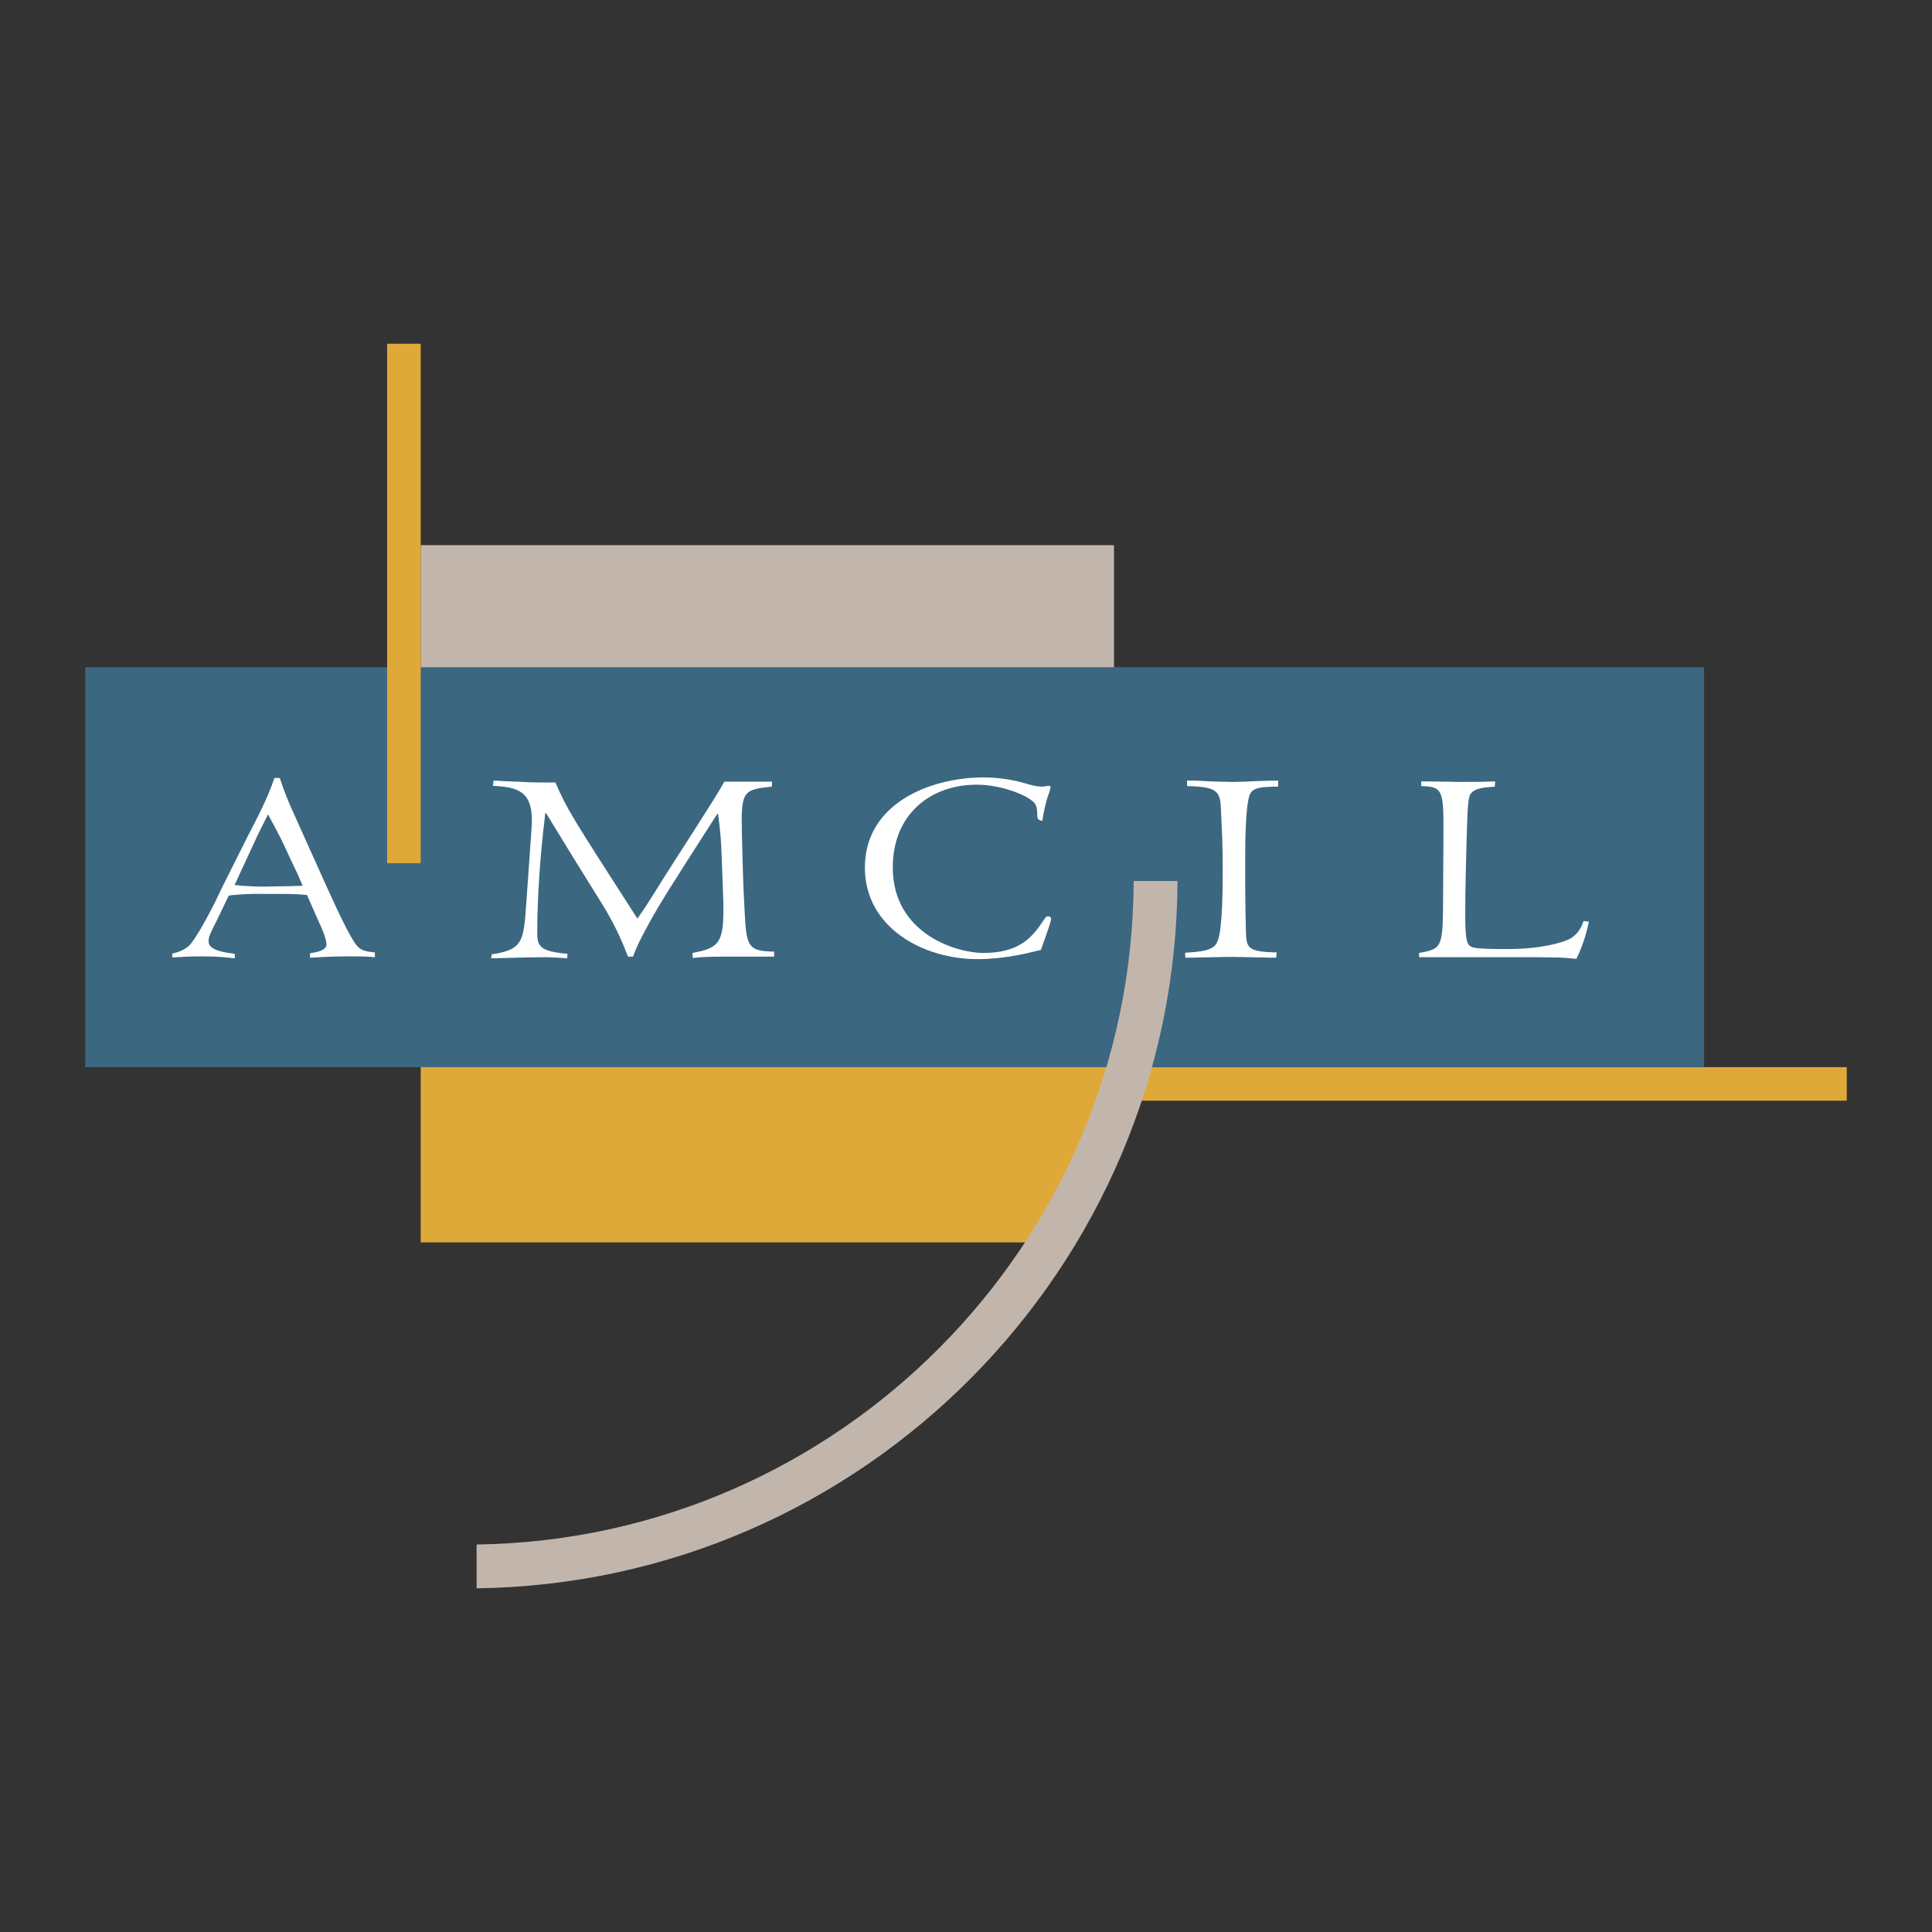 <?xml version="1.0" encoding="UTF-8"?> <svg xmlns="http://www.w3.org/2000/svg" width="1000" height="1000" viewBox="0 0 1000 1000" fill="none"><rect x="0" y="0" width="1000" height="1000" fill="#333333" stroke="none"/><path fill-rule="evenodd" clip-rule="evenodd" d="M955.882 552.352V569.726H580.682V552.352H955.882Z" fill="#DFA93A"></path><path fill-rule="evenodd" clip-rule="evenodd" d="M217.752 524.477H591.93L555.127 643.067H217.752V524.477Z" fill="#DFA93A"></path><path fill-rule="evenodd" clip-rule="evenodd" d="M217.752 282.18H576.599V381.347H217.752V282.18Z" fill="#C2B6AC"></path><path fill-rule="evenodd" clip-rule="evenodd" d="M44.118 552.357H882.048V345.344H44.118V552.357Z" fill="#3B6781"></path><path fill-rule="evenodd" clip-rule="evenodd" d="M168.483 457.616C173.868 469.351 181.001 485.293 184.996 489.786C186.915 492.105 190.567 492.681 194.043 492.977V495.441C190.567 495.15 187.776 495.005 180.648 495.005C170.386 495.005 163.258 495.586 160.472 495.731V493.407C164.13 492.837 168.996 491.965 168.996 488.774C168.996 485.874 165.868 478.777 165.167 477.465L158.911 463.271C154.034 462.684 147.772 462.684 142.906 462.684H136.131C130.912 462.544 123.26 462.84 118.393 463.566L112.131 476.598C108.827 483.125 107.955 485.013 107.955 486.891C107.955 489.791 109.522 492.256 121.532 493.708V496.022C117.345 495.591 112.998 495.01 104.656 495.01C98.57 495.01 93.351 495.296 89.18 495.591V493.563C94.046 492.541 96.651 490.518 97.009 490.232C101.18 487.332 111.613 466.752 114.222 460.806L127.783 433.705C132.826 424.003 138.564 413.13 142.045 402.692H144.831C147.435 410.671 148.826 413.711 150.563 417.762L168.483 457.616ZM123.965 452.537C122.227 456.443 122.051 456.884 121.356 458.041C127.783 458.913 135.954 458.913 136.131 458.913L143.954 458.768C145.516 458.768 153.863 458.622 156.649 458.477C155.954 456.884 153.697 451.38 152.825 449.927L146.74 436.885C145.692 434.421 140.136 423.993 138.735 421.529C136.826 425.15 134.388 430.369 133.521 431.956L123.965 452.537ZM644.514 457.175C644.514 463.265 644.696 476.017 644.857 481.812C645.199 490.367 645.199 492.681 660.867 492.977L660.514 495.731C657.375 495.731 641.728 495.29 638.081 495.29C631.638 495.29 617.034 495.731 613.548 495.731L613.387 493.122C626.419 492.536 628.857 490.512 630.248 487.036C632.862 480.806 632.862 458.347 632.862 450.078C632.862 436.024 632.51 431.386 631.991 419.651C631.638 409.939 630.777 407.179 614.43 406.894V403.999C617.734 403.999 622.082 404.139 626.419 404.429C630.777 404.58 635.114 404.725 638.081 404.725C640.686 404.725 645.557 404.58 650.423 404.284C655.29 404.139 659.819 403.999 661.557 403.999V407.179C651.819 407.179 649.033 407.905 647.29 410.515C644.514 415.008 644.514 438.047 644.514 444.573V457.175ZM747.1 435.438C747.271 409.067 747.271 407.174 735.619 406.889V404.424C751.629 404.575 753.372 404.72 755.105 404.72C762.581 404.72 769.361 404.72 773.89 404.424L773.709 407.174C768.329 407.61 762.747 407.755 760.843 411.526C759.629 413.986 759.452 423.552 759.11 435.287C758.757 446.887 758.41 461.813 758.41 472.827C758.41 483.991 758.928 488.043 760.672 489.49C762.062 490.502 762.944 491.234 779.805 491.234C798.066 491.234 808.317 487.892 812.156 486.155C814.06 485.143 817.707 482.819 819.622 476.733L822.408 477.024C821.878 480.064 819.793 488.474 815.975 496.302C810.066 495.721 807.108 495.576 804.323 495.576C801.537 495.576 796.499 495.431 794.232 495.431H734.592L734.421 493.257C746.415 491.228 746.773 490.071 746.934 466.591L747.1 435.438ZM384.512 450.804C384.678 455.437 384.678 458.046 385.55 474.129C386.421 490.227 387.817 492.396 400.683 492.536V495.15H374.769C364.17 495.15 361.384 495.586 358.598 495.877L358.427 493.267C370.951 490.798 374.432 488.914 374.432 471.675C374.432 469.211 374.432 466.311 374.256 462.98L373.56 443.847C373.213 435.297 373.031 431.391 371.646 421.238H371.293C366.074 429.503 346.075 460.085 338.257 473.709C334.075 481.247 330.075 488.339 327.642 495.156H325.038C323.3 490.668 319.3 480.08 311.477 467.618C301.752 452.079 292.128 436.477 282.606 420.813H282.258C281.211 429.363 278.087 455.738 278.087 482.839C278.087 489.651 279.296 492.406 293.739 493.713L293.568 496.027C292.167 495.887 289.568 495.742 286.954 495.597C284.52 495.451 282.264 495.451 281.568 495.451L271.302 495.597C268.868 495.597 257.045 496.027 254.265 496.027L254.436 493.999C270.606 491.529 270.954 487.337 272.344 468.35L274.954 431.396C275.12 428.356 275.301 426.898 275.301 424.584C275.301 409.654 267.997 407.34 255.126 406.759L255.479 404.009C258.083 404.149 262.778 404.44 267.644 404.59C272.51 404.876 277.382 405.021 279.991 405.021H287.467C293.729 419.215 294.777 420.813 329.899 475.452C333.209 470.814 334.947 468.21 342.423 456.179C346.952 448.791 370.417 412.995 374.946 404.59H399.64L399.464 407.189C384.678 408.642 383.469 409.514 383.988 431.1L384.512 450.804ZM538.79 491.669C530.095 493.838 518.962 496.447 505.919 496.447C477.744 496.447 447.659 480.069 447.659 449.056C447.659 416.009 481.225 402.391 509.234 402.391C520.176 402.391 528.871 404.855 532.004 405.867C533.576 406.302 536.533 407.163 539.667 407.163C540.186 407.163 542.271 406.733 542.79 406.733C543.49 406.733 543.833 407.314 543.833 407.314C543.833 407.459 542.971 411.08 542.619 411.366C541.239 415.428 540.186 420.351 539.496 424.854C537.223 424.559 536.881 423.687 536.881 421.804C536.881 417.897 536.181 416.59 535.48 415.718C532.715 412.097 518.962 406.152 505.577 406.152C481.401 406.152 462.102 421.664 462.102 448.911C462.102 483.836 495.834 493.257 508.882 493.257C528.015 493.257 534.448 484.852 540.18 476.298C541.234 474.705 541.571 474.269 542.442 474.269C543.143 474.269 544.014 474.56 544.014 475.566C544.014 476.728 542.79 480.204 542.442 481.226L538.79 491.669Z" fill="white"></path><path fill-rule="evenodd" clip-rule="evenodd" d="M217.752 177.906H200.373V446.78H217.752V177.906Z" fill="#DFA93A"></path><path fill-rule="evenodd" clip-rule="evenodd" d="M586.799 456.039C586.046 643.758 433.994 796.89 246.69 799.427V822.103C446.481 819.561 608.728 656.246 609.475 456.039H586.799Z" fill="#C2B6AC"></path></svg> 